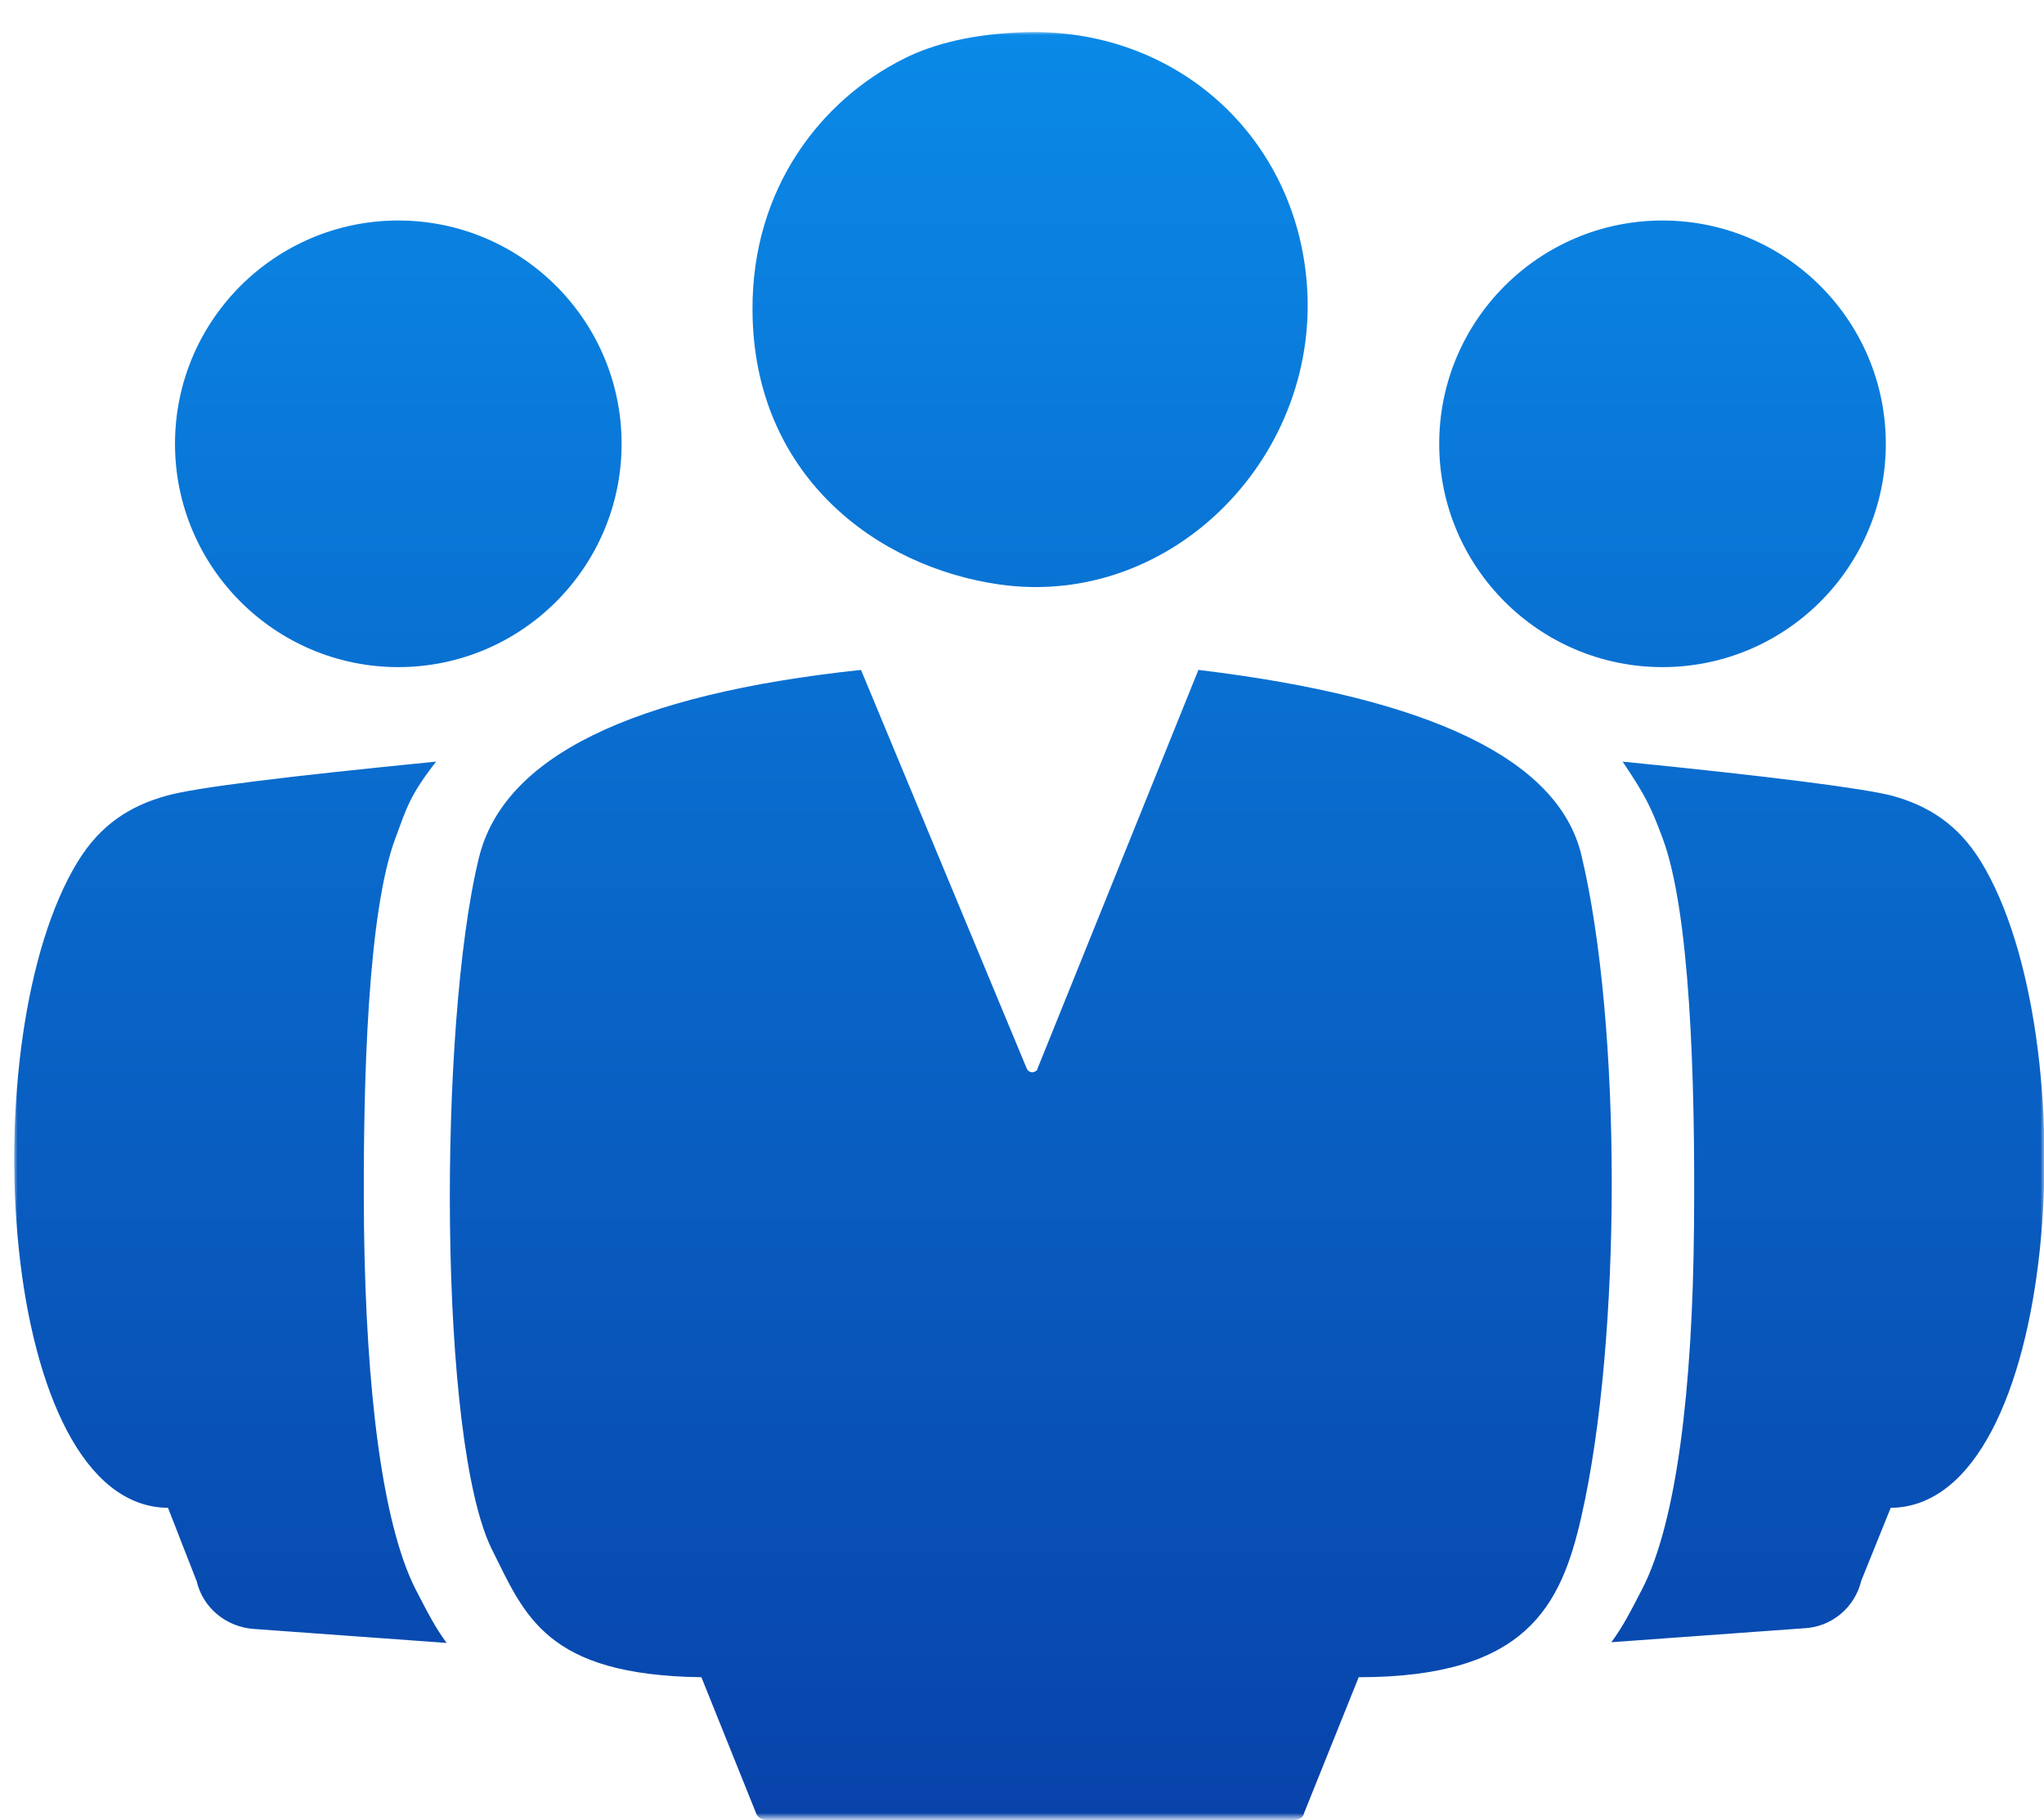 <?xml version="1.0" encoding="utf-8"?>
<!-- Generator: Adobe Illustrator 23.0.3, SVG Export Plug-In . SVG Version: 6.00 Build 0)  -->
<svg version="1.1" id="Layer_1" xmlns="http://www.w3.org/2000/svg" xmlns:xlink="http://www.w3.org/1999/xlink" x="0px" y="0px"
	 width="292px" height="260px" viewBox="0 0 292 260" style="enable-background:new 0 0 292 260;" xml:space="preserve">
<style type="text/css">
	.st0{filter:url(#Adobe_OpacityMaskFilter);}
	.st1{fill-rule:evenodd;clip-rule:evenodd;fill:#FFFFFF;}
	.st2{mask:url(#mask-2_1_);fill-rule:evenodd;clip-rule:evenodd;fill:url(#Shape_1_);}
</style>
<title>Team</title>
<desc>Created with Sketch.</desc>
<g id="Team">
	<g id="Group">
		<g id="Rectangle">
		</g>
		<defs>
			<filter id="Adobe_OpacityMaskFilter" filterUnits="userSpaceOnUse" x="2" y="4.5" width="290" height="255.5">
				<feColorMatrix  type="matrix" values="1 0 0 0 0  0 1 0 0 0  0 0 1 0 0  0 0 0 1 0"/>
			</filter>
		</defs>
		<mask maskUnits="userSpaceOnUse" x="2" y="4.5" width="290" height="255.5" id="mask-2_1_">
			<g class="st0">
				<rect id="path-1_1_" x="-110" y="-127" class="st1" width="512" height="512"/>
			</g>
		</mask>
		
			<linearGradient id="Shape_1_" gradientUnits="userSpaceOnUse" x1="127.679" y1="146.944" x2="127.679" y2="145.944" gradientTransform="matrix(290 0 0 -255.47 -36879.996 37544.418)">
			<stop  offset="0" style="stop-color:#0A89E7"/>
			<stop  offset="1" style="stop-color:#0843AA"/>
		</linearGradient>
		<path id="Shape" class="st2" d="M56.5,119.7c-3.9,10.4-4.7,34.1-4.5,55.6c0.3,23.3,2.6,42.2,7.3,51.6c1.9,3.7,2.9,5.6,4.5,7.8
			l-27.6-2c-3.9-0.3-7.2-3-8.1-6.8L24,215.4c-24.3-0.2-28.2-67.3-12.9-92.3c3.3-5.4,7.6-8,12.6-9.4c4.1-1.2,17.5-2.8,38.6-4.9
			C58.5,113.7,58.1,115.4,56.5,119.7z M186.6,39.5c2.6,25.3-19,47.5-43.8,44c-17.6-2.5-35.2-15.6-35.3-39.2
			c-0.1-17.4,9.8-30,21.6-35.9c4.3-2.2,10.2-3.6,17.4-3.8C167.6,4,184.5,18.9,186.6,39.5z M184.9,260h-75.4c-0.7,0-1.3-0.4-1.5-1
			l-7.8-19.4c-22.2-0.3-25.2-8.8-29.9-18.2c-7.7-15.4-7.7-75-1.9-98.8c3.5-14.5,21.8-23.4,54.6-26.9l23.7,57
			c0.2,0.4,0.7,0.6,1.1,0.4c0.2-0.1,0.4-0.2,0.4-0.4l23-57c33.2,4,51.4,12.8,54.7,26.4c5.8,24.2,5.8,69.2,0,94.6
			c-2.9,12.7-7.8,22.9-31.8,22.9l-7.8,19.4C186.2,259.6,185.6,260,184.9,260z M237.5,119.7c-1.6-4.3-2.4-6-5.7-10.9
			c21,2.1,34.4,3.8,38.6,4.9c5,1.4,9.3,4,12.6,9.4c15.3,25,11.4,92.1-12.9,92.3l-4.2,10.4c-0.9,3.8-4.2,6.6-8.1,6.8l-27.6,2
			c1.6-2.2,2.6-4.1,4.5-7.8c4.8-9.5,7.1-28.3,7.3-51.6C242.2,153.8,241.4,130.1,237.5,119.7z M56.9,95.3C39.3,95.3,25,81,25,63.4
			s14.3-31.9,31.9-31.9s31.9,14.3,31.9,31.9S74.5,95.3,56.9,95.3z M237.5,95.3c-17.6,0-31.9-14.3-31.9-31.9s14.3-31.9,31.9-31.9
			s31.9,14.3,31.9,31.9S255.1,95.3,237.5,95.3z"/>
	</g>
</g>
</svg>
